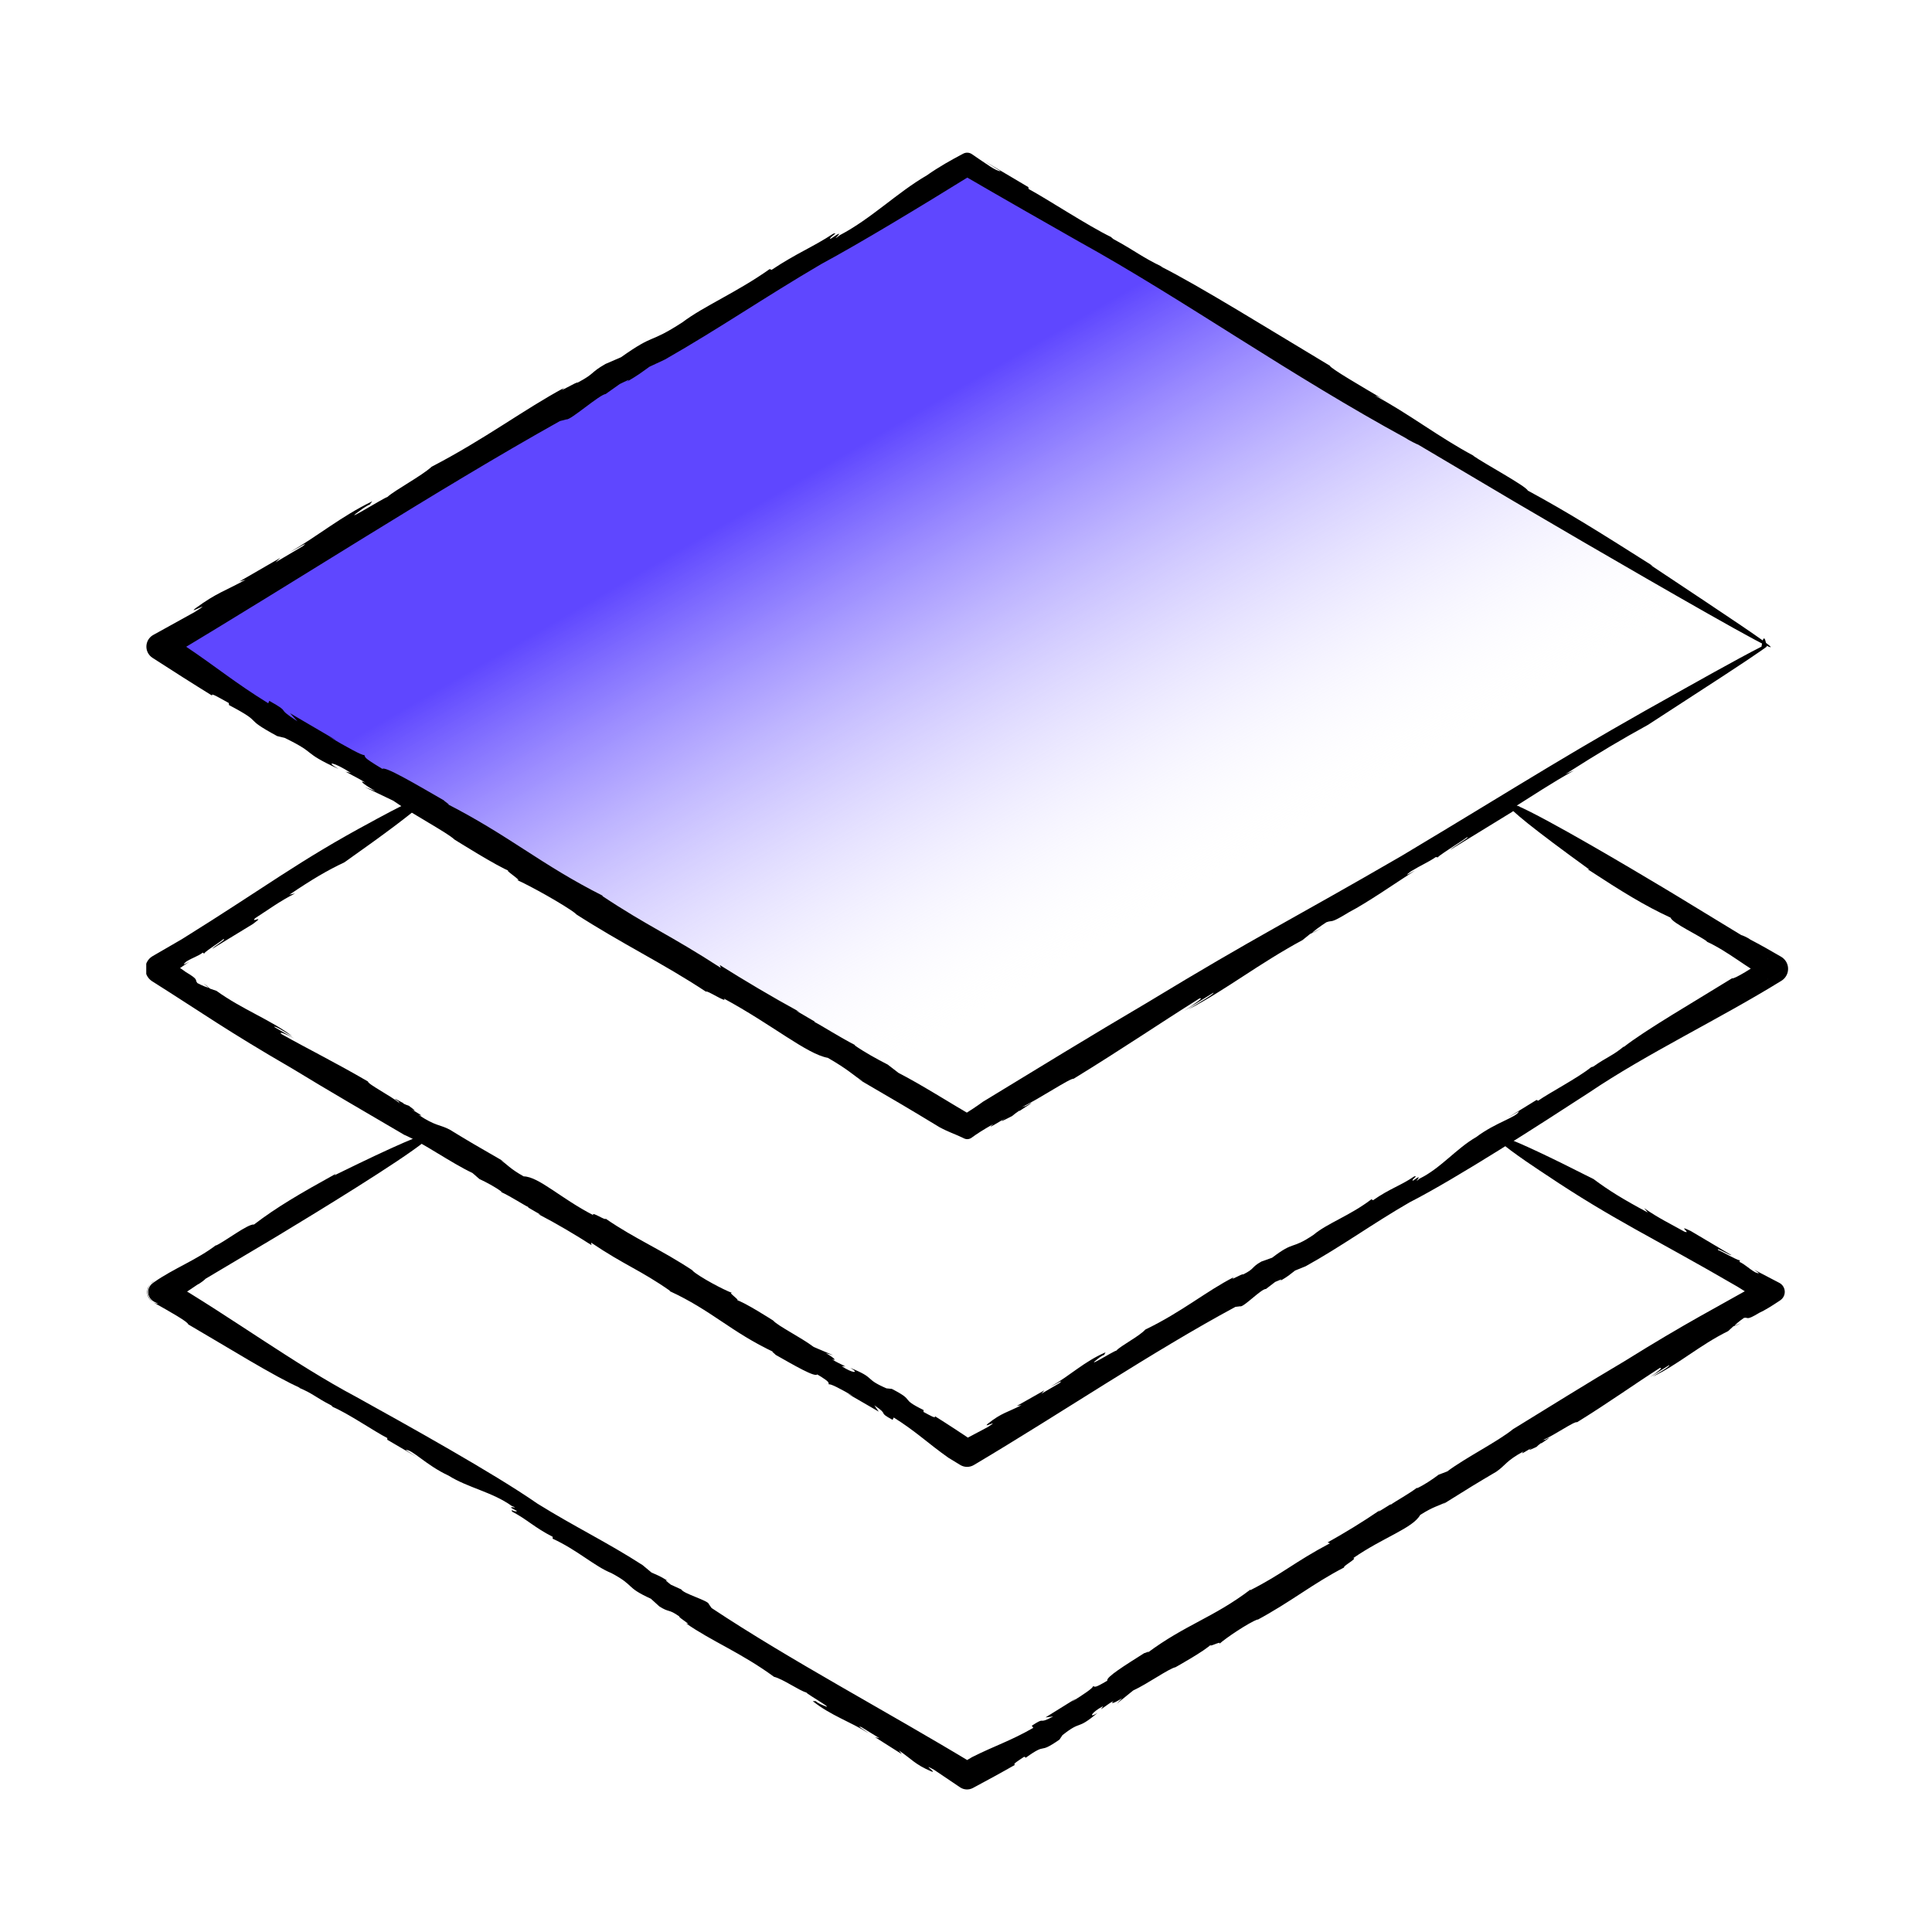 <svg width="502" height="502" viewBox="0 0 502 502" fill="none" xmlns="http://www.w3.org/2000/svg">
<g clip-path="url(#clip0_3204_24956)">
<path d="M460.921 168.018L251.289 293.71L41.656 168.018L251.289 42.107L460.921 168.018Z" fill="url(#paint0_linear_3204_24956)"/>
<path d="M343.411 241.142L341.078 242.341C341.189 242.373 341.802 242.087 343.411 241.142Z" fill="black"/>
<path d="M288.703 61.595C288.882 61.686 289.089 61.791 289.247 61.871C288.872 61.664 288.747 61.604 288.703 61.595Z" fill="black"/>
<path d="M255.32 286.321C255.367 286.293 255.401 286.273 255.433 286.254C255.602 286.133 255.802 285.99 255.955 285.882L255.32 286.321Z" fill="black"/>
<path d="M364.136 222.415C335.337 239.116 327.094 242.907 297.983 260.579C283.912 268.843 269.099 277.934 255.433 286.254C253.751 287.496 251.628 288.875 249.266 290.338H253.31C246.948 286.644 239.379 281.806 233.477 278.786L230.656 276.612C227.852 275.175 224.614 273.399 222.02 271.582L222.252 271.581C218.062 269.435 213.616 266.55 211.534 265.486L211.764 265.482L206.843 262.594L207.773 262.95C200.577 259.024 193.327 254.703 187.027 250.748L187.298 251.496C173.948 242.837 168.424 240.739 156.455 232.786L156.686 232.783C140.445 224.591 132.553 217.26 115.867 208.723C117.948 209.787 115.143 207.987 115.368 207.98C107.908 203.674 99.98 199.008 99.357 199.785C93.981 196.546 95.133 196.893 94.628 196.145C94.436 196.535 89.668 193.885 85.453 191.39L87.473 192.406L75.354 185.311L77.299 187.429C71.036 183.399 76.189 185.602 69.972 182.105L69.702 182.732C60.939 177.322 56.285 173.337 47.991 167.783C46.489 166.872 44.983 165.958 43.449 165.028L43.451 171.007C77.706 150.575 113.255 127.434 145.491 109.403L147.211 108.963C148.229 109.218 155.762 102.545 157.376 102.377L161.045 99.778C162.193 99.243 164.545 97.996 162.716 99.289C166.285 97.179 166.309 97.023 168.754 95.293L172.806 93.397C187.017 85.28 198.482 77.354 213.332 68.646C223.614 63.09 238.584 54.047 253.072 45.077H249.505C260.748 51.623 271.843 57.936 280.27 62.727C294.004 70.309 308.214 79.343 322.403 88.251C336.611 97.185 350.823 105.958 365.116 113.751C365.515 114.037 366.346 114.494 367.085 114.875C367.824 115.256 368.471 115.56 368.5 115.537L393.574 130.387C393.574 130.387 401.238 134.871 411.28 140.744C421.368 146.614 433.935 153.874 443.796 159.462C453.655 165.045 460.806 168.971 460.03 168.022C459.261 167.038 450.6 161.254 428.769 146.752L429.554 147.112C416.057 138.551 407.362 133.088 396.99 127.476C396.422 126.237 385.65 120.451 382.69 118.351L383.074 118.51C373.874 113.634 366.118 107.516 357.288 102.814C357.675 102.969 358.09 102.941 359.994 104.087C353.894 100.486 345.519 95.626 345.553 95.03C331.113 86.385 311.248 74.025 301.425 69.151L302.165 69.415C296.509 66.714 295.332 65.394 289.278 62.109C289.009 61.859 288.62 61.58 288.707 61.595C282.623 58.641 272.037 51.667 267.28 49.113L267.2 48.616L255.814 41.876L260.005 44.491C258.812 44.497 256.215 42.549 252.526 40.047C251.838 39.58 250.978 39.56 250.289 39.921L250.05 40.047C247.287 41.503 244.027 43.309 240.79 45.585C233.097 50.05 226.461 56.762 218.274 61.073C214.754 63.767 221.184 58.385 215.737 62.102C215.268 61.739 218.195 60.222 216.514 60.717C211.106 64.27 207.134 65.692 200.489 70.118L199.989 69.917C191.476 75.947 182.87 79.537 177.32 83.746C168.307 89.574 170.496 86.355 161.352 92.829L157.329 94.566C153.183 96.947 154.761 96.941 150.073 99.428C150.16 98.948 144.18 102.626 146.661 100.73C136.081 106.415 126.203 113.967 112.16 121.271C109.585 123.649 102.548 127.381 100.629 129.159C100.106 129.111 86.94 137.322 94.249 132.145C94.878 131.702 96.046 131.013 96.028 131.165L96.727 130.252C88.591 134.206 82.917 139.06 75.209 143.545C77.547 142.305 80.543 140.462 78.677 141.922L71.546 146.137L72.841 144.944L62.153 151.12L63.838 150.623C58.543 153.539 56.336 153.989 50.821 158.033C48.358 159.919 56.03 155.597 50.636 158.998C47.575 160.692 43.853 162.752 39.829 164.978C38.153 165.906 37.546 168.017 38.473 169.694C38.758 170.208 39.154 170.621 39.614 170.921L39.832 171.061C44.767 174.247 50.18 177.7 55.153 180.769C54.582 179.847 56.951 181.29 59.45 182.67L59.512 183.209C69.201 188.321 62.464 186.085 72.018 191.258L71.043 191.024L73.965 191.725C82.805 196.03 78.036 195.209 87.969 199.805C84.242 197.656 86.719 197.948 91.166 200.832L89.801 200.499C92.361 201.931 93.289 202.285 94.918 203.363C93.306 202.657 93.816 203.407 97.548 205.562L94.803 204.523L102.184 208.056C107.35 211.674 116.189 216.321 118.102 218.152C118.102 218.152 129.555 225.354 132.547 226.398C130.011 225.343 136.329 229.309 134.266 228.618C137.504 230.033 146.573 235.039 149.879 237.583L149.179 237.226C162.072 245.53 172.005 250.128 183.493 257.712C183.213 256.961 189.304 260.93 188.093 259.458C200.622 266.234 209.677 273.916 215.1 274.863C220.707 278.101 221.442 279.206 224.259 281.013L222.882 280.309C233.368 286.408 236.397 288.202 244.101 292.875C246.533 294.194 247.877 294.543 250.139 295.627L250.514 295.807C251.16 296.116 251.897 296.022 252.437 295.627C253.702 294.698 255.396 293.584 258.125 292.048C256.066 293.708 258.877 291.943 261.485 290.378C259.851 291.426 259.404 291.85 262.966 289.998C263.387 289.613 264.094 289.108 264.76 288.641C264.804 288.648 264.953 288.584 264.905 288.659C269.189 285.937 268.364 286.3 266.316 287.471C266.386 287.364 266.175 287.408 265.495 287.698C270.278 285.376 278.059 280.117 278.984 280.287C292.008 272.286 300.926 266.169 311.604 259.467C313.061 258.952 310.728 260.68 307.654 262.676L315.293 257.934C315.57 258.287 311.049 260.797 308.735 262.297C313.609 259.78 318.229 256.772 323.02 253.659C327.815 250.542 332.78 247.324 338.448 244.26L340.383 242.695L341.075 242.341C340.883 242.249 343.08 240.64 344.62 239.643C346.479 238.946 345.291 240.224 350.606 236.97C355.16 234.608 362.427 229.58 367.739 226.144C364.706 227.918 365.466 227.231 366.617 226.394C369.263 224.779 371.159 224.023 373.056 222.702L373.808 222.776C372.296 223.193 380.252 218.324 381.027 217.645C382.915 216.879 377.223 220.283 376.837 220.811C387.458 214.298 382.147 217.555 392.764 211.044C398.06 207.455 391.243 211.505 393.508 209.701C398.42 206.629 402.939 203.581 409.005 200.189L406.717 201.169C415.757 195.409 421.428 192.068 428.246 188.316C444.776 177.609 453.607 171.856 457.582 169.078C458.067 168.733 458.488 168.434 458.85 168.176C458.918 168.101 459.064 168.076 459.056 167.967C459.035 167.852 459.015 167.742 458.996 167.637C458.952 167.427 458.913 167.238 458.878 167.066C458.723 166.385 458.576 166.018 458.438 165.913C458.16 165.702 457.916 166.54 457.702 168.015C451.787 170.997 437.631 178.975 437.631 178.975C423.344 186.913 413.033 192.897 402.254 199.374C391.478 205.841 380.225 212.79 364.136 222.415Z" fill="black"/>
<path d="M452.326 343.773L450.789 344.46C450.86 344.526 451.263 344.377 452.326 343.773Z" fill="black"/>
<path d="M86.434 365.555C86.314 365.5 86.177 365.438 86.07 365.39C86.32 365.52 86.403 365.554 86.434 365.555Z" fill="black"/>
<path d="M393.055 371.398C393.086 371.379 393.109 371.366 393.131 371.353C393.243 371.266 393.375 371.164 393.476 371.086L393.055 371.398Z" fill="black"/>
<path d="M451.47 334.333C454.242 336.064 456.717 337.61 458.925 338.989L458.931 332.369C445.278 340.152 438.751 343.322 421.913 353.798C412.376 359.427 402.354 365.689 393.129 371.352C389.099 374.622 380.944 378.67 376.046 382.322L373.811 383.179C372.122 384.436 370.086 385.822 368.165 386.712L368.217 386.541C365.695 388.42 362.571 390.074 361.318 391.009L361.368 390.837L358.135 392.838L358.606 392.354C354.097 395.447 349.285 398.357 344.957 400.775L345.567 400.995C336.191 405.962 333.402 408.848 324.857 413.195L324.906 413.024C315.22 420.377 308.052 422.077 298.011 429.564C299.263 428.63 297.307 429.684 297.353 429.515C292.505 432.589 287.286 435.805 287.717 436.698C284.123 438.837 284.638 438.184 283.975 438.137C284.218 438.496 281.194 440.518 278.409 442.22L279.612 441.304L271.662 446.241L273.658 445.996C269.283 448.346 272.065 445.791 268.091 448.404L268.491 448.952C262.538 452.367 258.559 453.558 252.605 456.546C251.576 457.153 250.542 457.762 249.491 458.382H253.077C230.363 444.624 205.377 431.427 184.884 417.811L184.174 416.793C184.132 415.902 177.531 414.091 177.044 412.998L174.307 411.753C173.655 411.207 172.21 410.175 173.572 410.797C171.217 409.352 171.097 409.421 169.275 408.591L166.969 406.67C157.803 400.756 149.396 396.755 139.651 390.701C128.316 382.807 105.625 370.211 92.549 362.958C76.586 354.497 59.997 342.166 43.536 332.538L43.541 338.82C46.213 337.172 48.816 335.495 51.324 333.776C51.978 333.505 53.408 332.369 53.352 332.303L70.272 322.242C70.272 322.242 152.192 273.268 86.895 305.391L87.229 305.003C77.795 310.221 71.939 313.645 65.994 318.174C64.474 317.925 58.358 322.649 56.031 323.673L56.194 323.481C51.265 327.29 45.047 329.629 40.102 333.106L39.711 333.382C38.429 334.283 38.12 336.054 39.022 337.336C39.307 337.741 39.691 338.054 40.107 338.257L41.119 338.748C40.919 338.701 40.713 338.797 39.987 338.456C38.478 337.748 37.828 335.95 38.537 334.44C38.749 333.988 39.059 333.613 39.429 333.329L39.983 332.908C40.131 332.794 40.329 332.659 40.578 332.506C40.384 332.63 40.186 332.757 39.973 332.892L39.822 332.989C38.334 333.941 37.899 335.918 38.851 337.407C39.141 337.86 39.54 338.223 39.978 338.471C43.915 340.684 48.904 343.474 48.9 344.115C58.433 349.653 71.492 357.796 78.027 360.634L77.529 360.523C81.303 362.057 82.045 363.123 86.069 365.164C86.24 365.356 86.493 365.553 86.433 365.554C90.512 367.279 97.458 372.052 100.634 373.649L100.633 374.098L108.168 378.511L105.412 376.762C106.927 376.435 110.735 380.729 116.518 383.396C121.532 386.558 127.96 387.688 132.972 391.298C135.745 392.382 130.341 390.661 134.299 392.589C134.139 393.137 132.364 391.833 133.106 392.792C136.936 394.783 138.876 396.909 143.625 399.322L143.59 399.802C149.939 402.692 154.516 407.014 158.859 408.743C165.172 412.114 162.313 412.304 169.131 415.41L171.313 417.398C173.997 419.116 173.637 417.959 176.521 420.017C176.148 420.221 180.198 422.563 178.245 421.798C184.806 426.401 192.582 429.444 201.112 435.69C203.44 436.254 207.768 439.343 209.506 439.761C209.589 440.173 218.589 445.265 213.138 442.784C212.671 442.568 211.901 442.095 212.017 442.023L211.189 442.019C215.927 445.792 220.772 447.252 225.805 450.414C224.367 449.388 222.337 448.215 223.83 448.771L228.535 451.658L227.366 451.374L234.312 455.781L233.567 454.82C236.903 457.084 237.73 458.455 241.945 460.252C243.886 461.009 238.981 457.782 242.696 459.848C244.614 461.142 246.943 462.712 249.462 464.411C250.486 465.101 251.762 465.126 252.781 464.585L253.107 464.411C256.579 462.558 260.365 460.497 263.765 458.547C262.958 458.451 264.554 457.516 266.132 456.452L266.542 456.708C272.485 452.447 269.321 456.147 275.28 452.019L274.888 452.605L276.063 450.85C281.221 446.761 279.541 449.807 285.161 445.077C282.74 446.614 283.514 444.957 286.638 443.303L286.085 444.12C287.715 443.04 288.184 442.555 289.344 441.961C288.462 442.751 289.128 442.796 291.554 441.258L290.171 442.695L294.433 439.246C298.258 437.473 303.668 433.577 305.445 433.195C305.445 433.195 313.323 428.807 314.766 427.192C313.418 428.466 317.758 426.041 316.785 427.17C318.556 425.583 324.282 421.718 326.897 420.711L326.477 421.026C335.49 416.196 341.111 411.468 349.277 407.267C348.662 407.053 352.953 404.797 351.598 404.864C359.406 399.446 367.095 397.088 369.015 393.633C372.66 391.323 373.638 391.401 375.602 390.342L374.774 390.96C381.622 386.665 383.624 385.443 388.797 382.395C391.267 380.689 391.2 379.659 395.92 377.088C394.618 378.294 396.465 377.107 398.188 376.074C397.116 376.784 396.845 377.103 399.232 375.957C399.493 375.669 399.949 375.314 400.38 374.988C400.414 375.002 400.515 374.967 400.489 375.028C403.298 373.193 402.739 373.396 401.378 374.154C401.417 374.065 401.268 374.072 400.803 374.232C404.029 372.848 409.105 369.217 409.789 369.538C418.36 364.229 424.207 359.969 431.276 355.447C432.251 355.238 430.716 356.492 428.692 357.852L433.736 354.69C433.931 355.114 430.94 356.677 429.416 357.699C435.879 354.699 441.56 349.545 449.039 345.862L450.329 344.662L450.785 344.459C450.663 344.306 452.126 343.121 453.15 342.434C454.365 342.176 453.559 343.275 457.074 341.139C458.513 340.495 460.378 339.331 462.326 338.031L462.574 337.865C463.786 337.055 464.112 335.417 463.302 334.205C463.05 333.826 462.706 333.529 462.33 333.331C460.1 332.167 457.721 330.924 455.759 329.9C457.691 331.142 456.941 330.952 456.021 330.565C454.252 329.515 453.445 328.559 451.994 327.889L452.107 327.319C452.535 328.177 447.217 325.024 446.451 324.822C445.656 323.872 449.365 326.17 449.962 326.174C442.867 321.963 446.415 324.069 439.324 319.86C435.341 317.943 439.743 320.714 437.693 320.039C434.31 318.127 430.866 316.498 427.214 313.917L428.174 315.059C421.726 311.617 418.014 309.317 414.054 306.361C365.431 281.699 401.46 305.069 401.46 305.069C419.248 317.025 429.443 321.516 451.47 334.333Z" fill="black"/>
<path d="M52.859 255.544L54.188 256.579C54.213 256.485 53.892 256.199 52.859 255.544Z" fill="black"/>
<path d="M413.477 277.27C413.581 277.189 413.701 277.098 413.793 277.026C413.561 277.185 413.492 277.243 413.477 277.27Z" fill="black"/>
<path d="M105.107 294.91C105.076 294.891 105.053 294.878 105.031 294.864C104.901 294.806 104.75 294.737 104.633 294.685L105.107 294.91Z" fill="black"/>
<path d="M47.246 244.037C44.428 245.671 41.911 247.13 39.664 248.433C37.837 249.491 37.215 251.83 38.274 253.656C38.591 254.203 39.024 254.642 39.523 254.961L39.664 255.049C52.969 263.459 58.832 267.734 76.005 277.689C85.458 283.467 95.696 289.377 105.032 294.865C109.81 296.892 117.228 302.175 122.758 304.779L124.566 306.348C126.471 307.247 128.653 308.39 130.344 309.666L130.168 309.701C133.014 311.042 135.946 313.02 137.36 313.685L137.186 313.722L140.475 315.633L139.825 315.444C144.678 317.968 149.514 320.843 153.687 323.524L153.592 322.882C162.393 328.817 166.253 329.919 174.115 335.413L173.941 335.45C184.992 340.536 189.869 346.06 201.205 351.395C199.792 350.73 201.643 351.959 201.473 351.999C206.469 354.829 211.766 357.92 212.35 357.12C215.931 359.284 215.112 359.138 215.384 359.745C215.586 359.361 218.795 361.077 221.608 362.734L220.233 362.104L228.335 366.794L227.179 365.148C231.313 367.903 227.748 366.65 231.925 368.926L232.221 368.315C238.038 371.961 240.964 374.911 246.406 378.758C247.426 379.381 248.45 380.005 249.493 380.641C250.618 381.328 251.981 381.292 253.042 380.665L253.081 380.641C275.921 367.075 299.338 351.242 321.006 339.569L322.24 339.422C323.046 339.804 327.753 334.833 328.947 334.917L331.335 333.089C332.124 332.77 333.716 331.981 332.525 332.89C334.91 331.493 334.905 331.354 336.496 330.137L339.277 329.007C348.814 323.703 356.305 318.169 366.238 312.42C378.547 306.139 400.348 292.042 412.892 283.891C427.871 273.763 446.566 264.901 462.809 254.88L462.877 254.838C464.588 253.782 465.12 251.54 464.064 249.829C463.744 249.31 463.3 248.892 462.809 248.601C460.109 247.016 457.416 245.506 454.73 244.097C454.184 243.646 452.509 242.914 452.478 242.995L435.661 232.75C435.661 232.75 354.006 183.272 412.981 225.946L412.482 225.833C421.512 231.727 427.281 235.301 434.068 238.435C434.561 239.895 441.601 243.089 443.596 244.666L443.349 244.613C449.016 247.182 453.989 251.573 459.369 254.316V249.165C459.053 249.387 458.742 249.613 458.437 249.845C458.574 249.688 458.585 249.458 459.249 248.965V254.516C459.085 254.439 458.881 254.331 458.64 254.19C458.833 254.299 459.03 254.41 459.241 254.529V248.952C455.434 251.391 450.607 254.5 450.042 254.195C440.672 260.012 427.346 267.72 421.769 272.157L422.101 271.77C418.974 274.382 417.684 274.537 413.99 277.131C413.741 277.192 413.448 277.323 413.475 277.269C410.035 280.061 402.557 283.954 399.654 286.008L399.259 285.796L391.821 290.378L394.66 288.765C394.238 290.258 388.658 291.604 383.579 295.449C378.427 298.384 374.403 303.523 368.856 306.246C366.594 308.182 370.658 304.225 367.091 306.81C366.684 306.41 368.67 305.459 367.474 305.662C363.914 308.104 361.123 308.814 356.757 311.869L356.349 311.612C350.809 315.853 344.839 317.857 341.267 320.875C335.318 324.859 336.497 322.247 330.545 326.8L327.763 327.79C324.982 329.349 326.173 329.577 322.999 331.152C322.995 330.727 319.02 333.199 320.615 331.835C313.462 335.458 307.115 340.886 297.585 345.472C295.99 347.261 291.226 349.625 290.038 350.962C289.636 350.841 280.902 356.385 285.66 352.743C286.07 352.433 286.85 351.977 286.859 352.112L287.253 351.383C281.691 353.788 278.12 357.376 272.96 360.328C274.543 359.542 276.534 358.303 275.34 359.359L270.576 362.151L271.378 361.254L264.216 365.308L265.415 365.103C261.846 366.98 260.246 367.065 256.676 369.938C255.094 371.294 260.251 368.486 256.678 370.791C254.633 371.874 252.151 373.19 249.464 374.613H253.11C249.839 372.421 246.237 370.05 242.914 367.969C243.21 368.726 241.634 367.758 239.951 366.867L239.984 366.384C233.424 363.146 238.18 364.196 231.73 360.882L232.432 360.952L230.33 360.741C224.292 358.115 227.771 358.163 220.95 355.431C223.447 356.843 221.62 356.941 218.689 354.963L219.67 355.067C217.949 354.137 217.3 353.951 216.229 353.207C217.343 353.613 217.068 353.005 214.569 351.588L216.488 352.133L211.437 349.995C208.071 347.455 202.084 344.516 200.91 343.127C200.91 343.127 193.327 338.242 191.222 337.729C192.981 338.319 188.797 335.631 190.252 335.957C188.017 335.143 181.909 331.91 179.788 330.076L180.265 330.298C171.757 324.62 164.937 321.886 157.383 316.658C157.484 317.302 153.472 314.577 154.169 315.741C145.71 311.402 140.008 305.728 136.053 305.66C132.298 303.531 131.907 302.632 130.047 301.398L130.983 301.837C123.967 297.816 121.945 296.625 116.818 293.496C114.15 292.119 113.27 292.666 108.783 289.705C110.459 290.288 108.544 289.214 106.822 288.177C107.952 288.79 108.361 288.881 106.227 287.31C105.851 287.216 105.323 286.979 104.833 286.752C104.829 286.715 104.75 286.642 104.817 286.637C101.877 285.018 102.319 285.416 103.627 286.262C103.531 286.269 103.607 286.398 103.967 286.733C101.228 284.534 95.637 281.757 95.599 281.002C86.884 275.927 80.375 272.765 73.06 268.646C72.418 267.883 74.247 268.65 76.398 269.799L71.236 266.83C71.519 266.458 74.304 268.365 75.923 269.231C70.237 264.932 63.017 262.336 56.251 257.461L54.585 256.886L54.192 256.579C54.113 256.758 52.38 256.023 51.292 255.441C50.493 254.489 51.843 254.685 48.304 252.584C47.055 251.612 45.14 250.506 43.067 249.393V254.087C45.135 252.666 47.338 251.152 49.155 249.902C47.151 251.028 47.671 250.454 48.444 249.822C50.2 248.75 51.423 248.485 52.695 247.516L53.147 247.882C52.188 247.859 57.465 244.635 58.002 244.052C59.214 243.794 55.446 245.996 55.163 246.522C62.208 242.223 58.685 244.373 65.726 240.076C69.286 237.454 64.775 240.046 66.332 238.551C69.607 236.455 72.66 234.174 76.651 232.155L75.192 232.469C81.254 228.382 85.025 226.177 89.493 224.06C134.064 192.631 96.534 213.535 96.534 213.535C77.636 223.66 68.891 230.569 47.246 244.037Z" fill="black"/>
<path d="M358.805 103.658C358.873 103.68 358.947 103.715 359.01 103.729C358.873 103.666 358.825 103.653 358.805 103.658Z" fill="black"/>
<path d="M46.626 257.76C46.345 257.609 46.02 257.433 45.773 257.3C46.368 257.639 46.562 257.739 46.626 257.76Z" fill="black"/>
</g>
<defs>
<linearGradient id="paint0_linear_3204_24956" x1="294.112" y1="242.033" x2="220.885" y2="115.469" gradientUnits="userSpaceOnUse">
<stop stop-color="white" stop-opacity="0"/>
<stop offset="0.991" stop-color="#5F47FF"/>
</linearGradient>
<clipPath id="clip0_3204_24956">
<rect width="427" height="427" fill="white" transform="translate(38 38)"/>
</clipPath>
</defs>
</svg>

